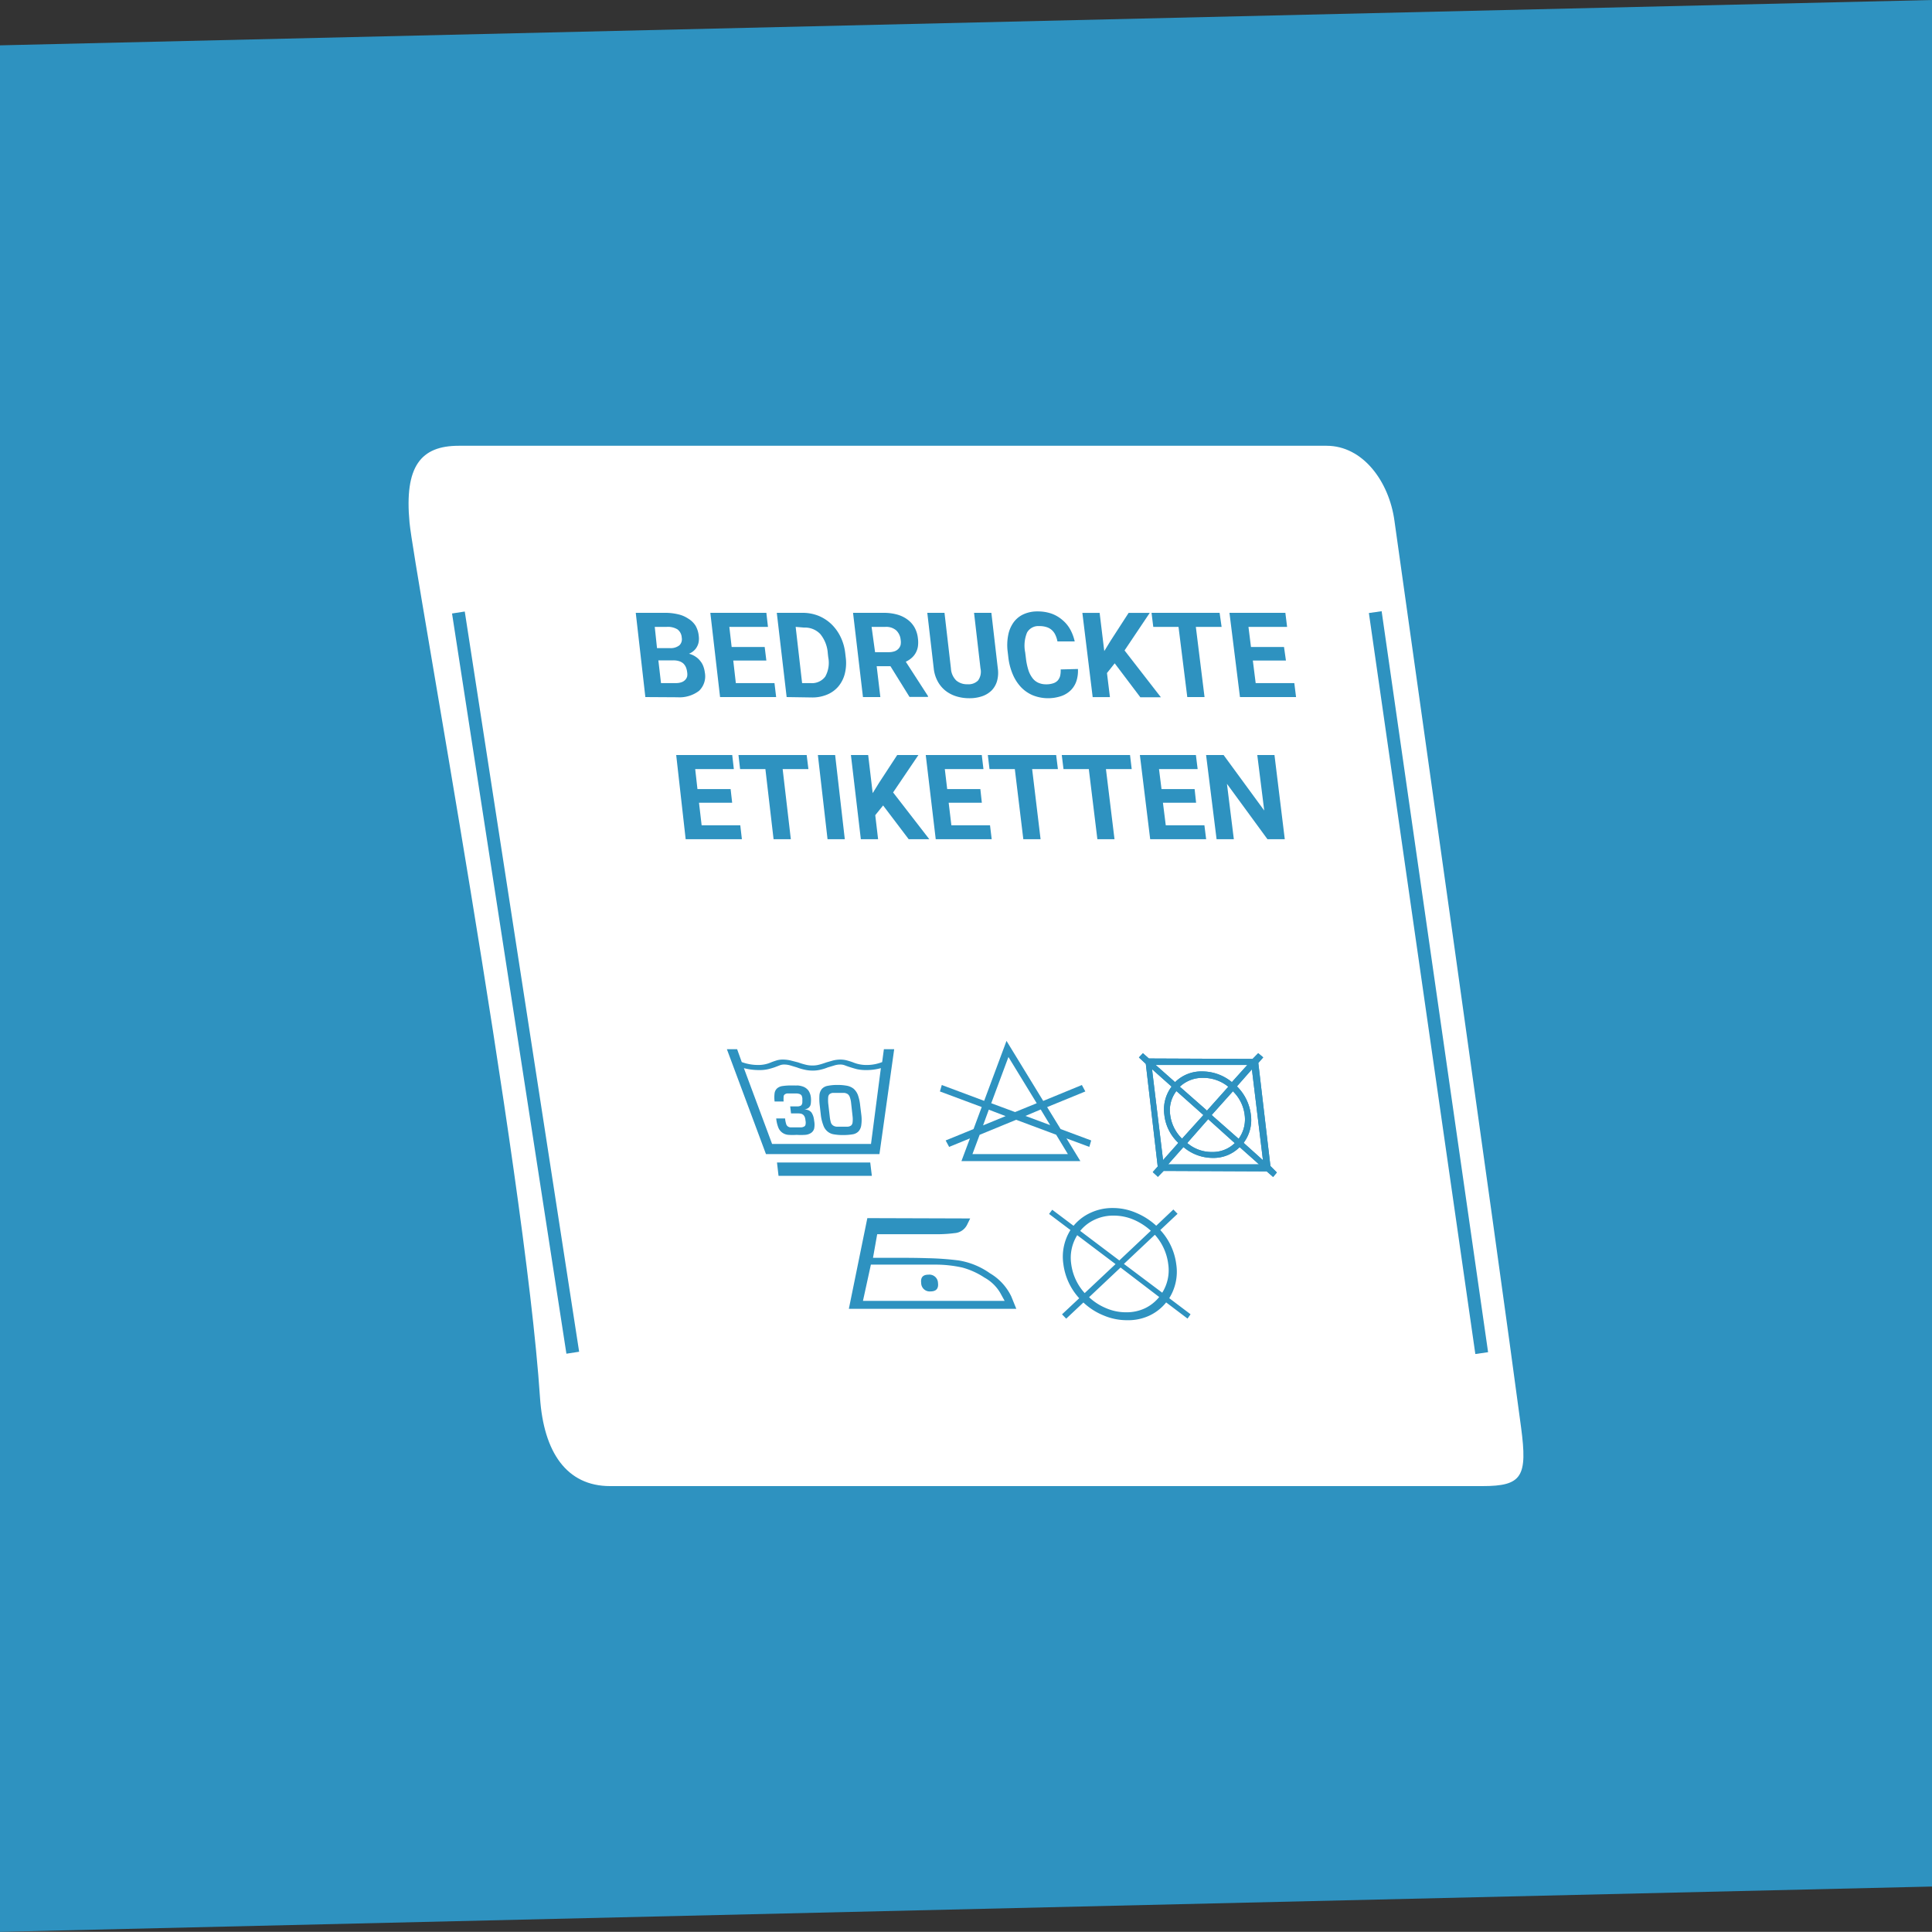 <svg id="Sammlung" xmlns="http://www.w3.org/2000/svg" width="300" height="299.98" viewBox="0 0 300 299.98"><rect x="0" y="0" width="300" height="299.98" fill="#333333" stroke="none"/><defs><style>.cls-1{fill:#2e92c0;}.cls-2{fill:#fff;}.cls-3{fill:none;stroke:#2e92c0;stroke-miterlimit:10;stroke-width:2px;}</style></defs><g id="HG"><polygon class="cls-1" points="0 7.04 0 299.98 300 292.94 300 0 0 7.04"/></g><g id="Bedruckte_Etiketten" data-name="Bedruckte Etiketten"><path class="cls-2" d="M230.19,230.76H94.73c-6.73,0-10.31-5.24-10.88-13.76C81.47,181.33,64.24,88.2,63.59,81.13c-.82-8.75,1.77-11.91,7.64-11.91H206c5.6,0,9.69,5.5,10.53,11.65.74,5.44,16.17,114.39,19.66,140.76C237.21,229.29,236.37,230.76,230.19,230.76Z"/><path class="cls-1" d="M100.21,108.24,98.72,95.16h4.54a8.59,8.59,0,0,1,2,.22,4.62,4.62,0,0,1,1.58.66A3.47,3.47,0,0,1,108,97.15a3.92,3.92,0,0,1,.5,1.59,3.16,3.16,0,0,1,0,.87,2.32,2.32,0,0,1-.25.77,2.22,2.22,0,0,1-.5.65,2.4,2.4,0,0,1-.77.48,3.15,3.15,0,0,1,1,.44,2.89,2.89,0,0,1,.75.68,2.77,2.77,0,0,1,.48.83,4,4,0,0,1,.23.93,3.13,3.13,0,0,1-.89,2.88,5,5,0,0,1-3.35,1Zm1.81-7.6h2a2.18,2.18,0,0,0,1.48-.44,1.31,1.31,0,0,0,.36-1.19,1.72,1.72,0,0,0-.66-1.28,2.89,2.89,0,0,0-1.66-.39h-1.87Zm.21,1.9.41,3.53h2.29a2.55,2.55,0,0,0,.88-.13,1.43,1.43,0,0,0,.58-.36,1.24,1.24,0,0,0,.31-.53,1.91,1.91,0,0,0,0-.68,2.82,2.82,0,0,0-.19-.76,1.87,1.87,0,0,0-.4-.58,1.81,1.81,0,0,0-.64-.36,2.93,2.93,0,0,0-.89-.13Z"/><path class="cls-1" d="M119,102.57h-5.14l.4,3.5h6l.26,2.17h-8.71l-1.51-13.08H119l.25,2.18h-6l.36,3.12h5.13Z"/><path class="cls-1" d="M122.15,108.24l-1.53-13.08h4a6.62,6.62,0,0,1,2.45.45,6.43,6.43,0,0,1,2,1.28,7,7,0,0,1,1.45,2,7.78,7.78,0,0,1,.73,2.55l.07.6a6.82,6.82,0,0,1-.13,2.54,5,5,0,0,1-1,2,4.57,4.57,0,0,1-1.74,1.27,5.88,5.88,0,0,1-2.36.45Zm1.4-10.9,1,8.73h1.29a2.57,2.57,0,0,0,2.3-1,4.4,4.4,0,0,0,.47-3l-.07-.62a5.26,5.26,0,0,0-1.17-3,3.28,3.28,0,0,0-2.52-1Z"/><path class="cls-1" d="M138.27,103.45h-2.14l.57,4.79H134l-1.54-13.08h4.82a7.72,7.72,0,0,1,2,.26,4.87,4.87,0,0,1,1.59.75A3.94,3.94,0,0,1,142,97.41a4.35,4.35,0,0,1,.53,1.7,4.63,4.63,0,0,1,0,1.29,3,3,0,0,1-.35,1,2.92,2.92,0,0,1-.63.77,3.76,3.76,0,0,1-.9.58l3.45,5.34v.13h-2.87Zm-2.39-2.18H138a2.72,2.72,0,0,0,.91-.14,1.48,1.48,0,0,0,.61-.4,1.34,1.34,0,0,0,.33-.61,2.26,2.26,0,0,0,0-.79,2.3,2.3,0,0,0-.7-1.46,2.4,2.4,0,0,0-1.66-.53h-2.15Z"/><path class="cls-1" d="M153.94,95.16l1,8.63a4.8,4.8,0,0,1-.13,2,3.46,3.46,0,0,1-.86,1.45,3.88,3.88,0,0,1-1.47.88,6.06,6.06,0,0,1-2,.3,6.71,6.71,0,0,1-2-.3,5.18,5.18,0,0,1-1.68-.88,4.73,4.73,0,0,1-1.2-1.45,5.39,5.39,0,0,1-.61-2l-1-8.63h2.67l1,8.63a2.85,2.85,0,0,0,.83,1.88,2.59,2.59,0,0,0,1.76.58,2.07,2.07,0,0,0,1.62-.58,2.32,2.32,0,0,0,.38-1.88l-1-8.63Z"/><path class="cls-1" d="M167.38,103.88a5.12,5.12,0,0,1-.22,1.83,3.62,3.62,0,0,1-.86,1.44,3.94,3.94,0,0,1-1.49.93,6.42,6.42,0,0,1-4.4-.1,5.51,5.51,0,0,1-1.84-1.25,6.74,6.74,0,0,1-1.3-2,9.43,9.43,0,0,1-.69-2.61l-.1-.86a8.07,8.07,0,0,1,.07-2.62,5,5,0,0,1,.84-2,3.9,3.9,0,0,1,1.55-1.26,5.13,5.13,0,0,1,2.17-.44,6.53,6.53,0,0,1,2.19.35,5.39,5.39,0,0,1,1.69,1,5.13,5.13,0,0,1,1.2,1.46,7.06,7.06,0,0,1,.69,1.85H164.2a4,4,0,0,0-.32-1,2.25,2.25,0,0,0-.55-.76,2.15,2.15,0,0,0-.81-.46,3.52,3.52,0,0,0-1.14-.16,2,2,0,0,0-1.9,1,5.34,5.34,0,0,0-.29,3.08l.11.88a9.79,9.79,0,0,0,.36,1.78,4.07,4.07,0,0,0,.62,1.27,2.31,2.31,0,0,0,.91.77,2.88,2.88,0,0,0,1.25.26,3.32,3.32,0,0,0,1.07-.15,1.61,1.61,0,0,0,.72-.43,1.77,1.77,0,0,0,.39-.73,3.68,3.68,0,0,0,.08-1Z"/><path class="cls-1" d="M173.09,103l-1.2,1.51.46,3.74h-2.68l-1.6-13.08h2.68l.72,5.93,1-1.63,2.78-4.3h3.28L174.62,101l5.64,7.27h-3.19Z"/><path class="cls-1" d="M189.69,97.34h-4l1.35,10.9h-2.68L183,97.34h-3.92l-.27-2.18h10.57Z"/><path class="cls-1" d="M199.68,102.57h-5.14l.44,3.5h6l.27,2.17h-8.71l-1.63-13.08h8.68l.27,2.18h-6l.39,3.12h5.13Z"/><path class="cls-1" d="M113.69,124.65h-5.15l.41,3.5h6l.25,2.16h-8.73L105,117.24h8.7l.25,2.18h-6l.35,3.11h5.15Z"/><path class="cls-1" d="M125.53,119.42h-4l1.27,10.89h-2.68l-1.27-10.89h-3.93l-.25-2.18h10.59Z"/><path class="cls-1" d="M131.18,130.31H128.5L127,117.24h2.68Z"/><path class="cls-1" d="M137.13,125.07l-1.22,1.51.44,3.73h-2.68l-1.54-13.07h2.68l.7,5.92,1-1.62,2.81-4.3h3.29l-3.93,5.81,5.62,7.26H141.1Z"/><path class="cls-1" d="M152.46,124.65h-5.15l.42,3.5h6l.26,2.16H145.3l-1.55-13.07h8.7l.26,2.18h-6l.37,3.11h5.15Z"/><path class="cls-1" d="M164.27,119.42h-4l1.31,10.89h-2.68l-1.32-10.89h-3.93l-.26-2.18H164Z"/><path class="cls-1" d="M175.73,119.42h-4l1.33,10.89H170.4l-1.33-10.89h-3.93l-.27-2.18h10.6Z"/><path class="cls-1" d="M185.73,124.65h-5.15l.44,3.5h6l.27,2.16H178.6L177,117.24h8.7l.27,2.18h-6l.39,3.11h5.14Z"/><path class="cls-1" d="M199.5,130.31h-2.69l-6.29-8.6,1.07,8.6h-2.68l-1.63-13.07H190l6.31,8.62-1.08-8.62h2.67Z"/><path class="cls-1" d="M179.76,182.7,179,182l.77-.87-1.85-15.93-1.07-1,.62-.66.93.82,16.1.07.87-.89.78.65-.76.87,1.88,16,1,1-.58.7-1-.87-16-.07-.93.95Zm4-4.57-.14.15-1.87,2.11-.36.41h14.1l-.45-.41-2.37-2.11-.18-.15-.15.14a5.71,5.71,0,0,1-4,1.53,7,7,0,0,1-4.38-1.53l-.18-.14Zm10.64-12.08-.36.4-1.83,2.08-.13.16.15.16a7.41,7.41,0,0,1,2,4.23,5.87,5.87,0,0,1-1,4.21l-.11.17.16.15,2.37,2.13.46.42-.07-.58-1.58-13-.07-.57Zm-15.5,0,.06.58,1.57,12.93.07.58.36-.41,1.87-2.1.13-.17-.16-.16a7,7,0,0,1-2-4.18,5.91,5.91,0,0,1,1-4.22l.12-.17-.17-.16-2.37-2.11-.46-.41Zm8.71,7.73-.15.17-2.95,3.36-.16.19.22.16a5.8,5.8,0,0,0,3.63,1.22,4.89,4.89,0,0,0,3.35-1.21l.19-.17-.21-.18-3.73-3.36-.19-.18Zm3.86-4.35-.17.19-3,3.35-.14.17.18.17,3.78,3.33.22.19.14-.21a5.11,5.11,0,0,0,.79-3.5,6.11,6.11,0,0,0-1.64-3.48l-.19-.21Zm-8.82,0-.14.21a4.89,4.89,0,0,0-.8,3.5,6.24,6.24,0,0,0,1.64,3.47l.2.2.16-.18,3-3.32.15-.17-.19-.17-3.78-3.36-.22-.18Zm4.15-2.06a5.12,5.12,0,0,0-3.4,1.2l-.2.17.22.19,3.82,3.36.18.17.15-.17,3-3.36.16-.18-.23-.18a6.13,6.13,0,0,0-3.67-1.2Zm-7.35-2,.47.41,2.37,2.1.17.15.16-.14a5.8,5.8,0,0,1,4.07-1.52,7.26,7.26,0,0,1,4.42,1.52l.18.14.13-.15,1.89-2.1.37-.41H179.49Z"/><path class="cls-1" d="M179.76,182.7,179,182l.77-.87-1.85-15.93-1.07-1,.62-.66.93.82,16.1.07.87-.89.78.65-.76.87,1.88,16,1,1-.58.7-1-.87-16-.07-.93.95Zm4-4.57-.14.15-1.87,2.11-.36.41h14.1l-.45-.41-2.37-2.11-.18-.15-.15.14a5.71,5.71,0,0,1-4,1.53,7,7,0,0,1-4.38-1.53l-.18-.14Zm10.64-12.08-.36.4-1.83,2.08-.13.16.15.16a7.41,7.41,0,0,1,2,4.23,5.87,5.87,0,0,1-1,4.21l-.11.17.16.15,2.37,2.13.46.42-.07-.58-1.58-13-.07-.57Zm-15.5,0,.06.58,1.57,12.93.07.58.36-.41,1.87-2.1.13-.17-.16-.16a7,7,0,0,1-2-4.18,5.91,5.91,0,0,1,1-4.22l.12-.17-.17-.16-2.37-2.11-.46-.41Zm8.71,7.73-.15.17-2.95,3.36-.16.19.22.16a5.8,5.8,0,0,0,3.63,1.22,4.89,4.89,0,0,0,3.35-1.21l.19-.17-.21-.18-3.73-3.36-.19-.18Zm3.86-4.35-.17.19-3,3.35-.14.17.18.17,3.78,3.33.22.19.14-.21a5.11,5.11,0,0,0,.79-3.5,6.11,6.11,0,0,0-1.64-3.48l-.19-.21Zm-8.82,0-.14.21a4.89,4.89,0,0,0-.8,3.5,6.24,6.24,0,0,0,1.64,3.47l.2.2.16-.18,3-3.32.15-.17-.19-.17-3.78-3.36-.22-.18Zm4.15-2.06a5.12,5.12,0,0,0-3.4,1.2l-.2.17.22.19,3.82,3.36.18.17.15-.17,3-3.36.16-.18-.23-.18a6.13,6.13,0,0,0-3.67-1.2Zm-7.35-2,.47.41,2.37,2.1.17.15.16-.14a5.8,5.8,0,0,1,4.07-1.52,7.26,7.26,0,0,1,4.42,1.52l.18.14.13-.15,1.89-2.1.37-.41H179.49Z"/><path class="cls-1" d="M162.6,171.91l5.93-2.43-.54-1-6,2.47-5.7-9.32-3.47,9.31-6.58-2.46-.29,1,6.49,2.42-1.27,3.42-4.33,1.77.54,1,3.23-1.32-1.32,3.53h18.47l-2.16-3.53,3.55,1.32.29-1-4.75-1.77Zm.47,2.8-3.84-1.43,2.37-1Zm-6.48-10.58,4.39,7.18-3.36,1.37-3.7-1.37Zm-3.05,8.18,2.61,1-3.5,1.44Zm12.28,6.9H151l1.12-3,5.67-2.33L164,176.2Z"/><path class="cls-1" d="M126,172.74a1.45,1.45,0,0,0-.43-.33,2.67,2.67,0,0,0-.67-.15v0a1.22,1.22,0,0,0,.6-.2,1,1,0,0,0,.32-.38,1.64,1.64,0,0,0,.1-.55,3.63,3.63,0,0,0,0-.64,2.39,2.39,0,0,0-.38-1.14,1.88,1.88,0,0,0-.73-.58,3.16,3.16,0,0,0-.95-.22,4.89,4.89,0,0,1-.54,0h-.53a8.57,8.57,0,0,0-1.28.09,1.63,1.63,0,0,0-.83.35,1.27,1.27,0,0,0-.4.75,5.1,5.1,0,0,0,0,1.3h1.4a4.61,4.61,0,0,1,0-.69.47.47,0,0,1,.15-.39.83.83,0,0,1,.41-.17c.18,0,.42,0,.74,0l.74,0a2,2,0,0,1,.48.1.77.77,0,0,1,.28.23,1.8,1.8,0,0,1,.11.43c0,.19,0,.38,0,.59a.91.91,0,0,1-.09.37.38.38,0,0,1-.24.21,1,1,0,0,1-.45.08H122.7l.13,1.09h1.11a2.07,2.07,0,0,1,.5.06.91.91,0,0,1,.33.2,1.16,1.16,0,0,1,.21.35,2.4,2.4,0,0,1,.1.52,1.43,1.43,0,0,1,0,.61.41.41,0,0,1-.24.31,1.07,1.07,0,0,1-.49.12h-.78l-.77,0a.81.81,0,0,1-.48-.16.74.74,0,0,1-.26-.42,3.92,3.92,0,0,1-.15-.81h-1.38a5.12,5.12,0,0,0,.35,1.47,1.78,1.78,0,0,0,.64.77,1.87,1.87,0,0,0,.93.31,9,9,0,0,0,1.26,0,9.51,9.51,0,0,0,1.29,0,1.92,1.92,0,0,0,.91-.28,1.2,1.2,0,0,0,.51-.68,3.13,3.13,0,0,0,0-1.23,3.29,3.29,0,0,0-.13-.68A2.54,2.54,0,0,0,126,172.74Z"/><path class="cls-1" d="M132.54,169.05a2.38,2.38,0,0,0-1-.45,7.63,7.63,0,0,0-1.46-.13,7.39,7.39,0,0,0-1.57.14,1.56,1.56,0,0,0-.9.49,1.74,1.74,0,0,0-.37,1,8.46,8.46,0,0,0,.05,1.56l.16,1.41a6.45,6.45,0,0,0,.38,1.62,2.16,2.16,0,0,0,.66,1,2,2,0,0,0,1,.45,7.92,7.92,0,0,0,1.45.11,8.88,8.88,0,0,0,1.44-.11,1.64,1.64,0,0,0,.92-.45,1.79,1.79,0,0,0,.44-1,6,6,0,0,0,0-1.63l-.17-1.38a6.81,6.81,0,0,0-.35-1.63A2.48,2.48,0,0,0,132.54,169.05Zm-.15,4.31a4.11,4.11,0,0,1,0,.91.77.77,0,0,1-.21.48,1,1,0,0,1-.53.2l-.87,0-.87,0a1.11,1.11,0,0,1-.57-.2.89.89,0,0,1-.33-.48,5.51,5.51,0,0,1-.17-.91l-.24-2.08a5.74,5.74,0,0,1,0-.89.74.74,0,0,1,.21-.49,1,1,0,0,1,.53-.2l.87,0,.87,0a1.29,1.29,0,0,1,.57.2,1.1,1.1,0,0,1,.32.49,3.65,3.65,0,0,1,.19.89Z"/><path class="cls-1" d="M137.25,162.92l-.27,2a6.6,6.6,0,0,1-2.55.45,5.37,5.37,0,0,1-2-.42c-.3-.11-.6-.2-.92-.29a4,4,0,0,0-1-.13,4.83,4.83,0,0,0-1.15.14l-1.05.3c-.36.13-.72.25-1.07.34a3.9,3.9,0,0,1-1.08.14,4.22,4.22,0,0,1-1.11-.14,10.92,10.92,0,0,1-1.11-.34l-1.17-.3a5.35,5.35,0,0,0-1.18-.14,3.35,3.35,0,0,0-1,.13c-.28.09-.56.18-.83.29a4.9,4.9,0,0,1-1.92.42,7.42,7.42,0,0,1-2.66-.45l-.72-2h-1.59l6.07,16.29h17.62l2.29-16.29Zm-2,14.71H119.89l-4.38-11.77a9.25,9.25,0,0,0,2.41.3,5.68,5.68,0,0,0,1.36-.14c.37-.09.7-.19,1-.29l.76-.29a1.76,1.76,0,0,1,.71-.14,3.35,3.35,0,0,1,1,.15l1,.3a8,8,0,0,0,1.14.34,5.47,5.47,0,0,0,1.31.15,4.89,4.89,0,0,0,1.26-.15,6.7,6.7,0,0,0,1.07-.34l1-.3a3.09,3.09,0,0,1,.95-.15,1.91,1.91,0,0,1,.74.14c.24.09.52.19.84.29s.65.2,1,.29a6.37,6.37,0,0,0,1.4.14,8.31,8.31,0,0,0,2.32-.3Z"/><polygon class="cls-1" points="120.89 182.58 135.38 182.58 135.13 180.51 120.65 180.51 120.89 182.58"/><path class="cls-1" d="M166.22,191l-3.32-2.5.49-.65,3.31,2.49a7.41,7.41,0,0,1,2.6-2,8,8,0,0,1,3.49-.76,9.08,9.08,0,0,1,3.63.75,10.66,10.66,0,0,1,3.12,2l2.66-2.52.65.67L180.17,191a9.61,9.61,0,0,1,2.48,5.32,7.71,7.71,0,0,1-1.09,5.26l3.31,2.5-.47.67-3.32-2.51a7.33,7.33,0,0,1-2.61,2.05A7.78,7.78,0,0,1,175,205a9.22,9.22,0,0,1-3.66-.75,10,10,0,0,1-3.11-2l-2.67,2.51-.65-.67,2.67-2.5a9.66,9.66,0,0,1-2.46-5.3A7.8,7.8,0,0,1,166.22,191Zm7,5.29-5.95-4.49a6.62,6.62,0,0,0-.93,4.49,8.28,8.28,0,0,0,2.09,4.5Zm-5.48-5.15,6.07,4.58,4.89-4.61a9.62,9.62,0,0,0-2.67-1.72,7.91,7.91,0,0,0-3.09-.63,6.74,6.74,0,0,0-3,.65A6.27,6.27,0,0,0,167.74,191.12ZM180,201.4,174,196.82l-4.89,4.61a8.78,8.78,0,0,0,2.66,1.71,7.72,7.72,0,0,0,3.11.63,6.68,6.68,0,0,0,2.95-.64A6.4,6.4,0,0,0,180,201.4Zm-.69-9.65-4.79,4.51,5.95,4.47a6.55,6.55,0,0,0,.93-4.46A8.3,8.3,0,0,0,179.34,191.75Z"/><path class="cls-1" d="M150.65,189.2l-.49,1a2.35,2.35,0,0,1-1.95,1.28,21.2,21.2,0,0,1-2.72.17c-1.31,0-2.66,0-4,0l-.8,0-2.88,0h-1.6l-.65,3.66h2.9c2,0,3.78,0,5.52.06a45.69,45.69,0,0,1,4.88.35,11.63,11.63,0,0,1,4.87,2,8.36,8.36,0,0,1,3.31,3.61l.77,1.9h-26l2.87-14.08Zm-1.24,7.62a19.46,19.46,0,0,0-3.92-.45c-.75,0-1.71,0-2.87,0h-7.39L134,202l22,0-.7-1.27a6.43,6.43,0,0,0-2.44-2.35A11.83,11.83,0,0,0,149.41,196.82Zm-5.24,1.11a1.33,1.33,0,0,1,1.48,1.29c.11.87-.28,1.31-1.16,1.31a1.32,1.32,0,0,1-1.45-1.31C142.93,198.36,143.31,197.93,144.17,197.93Z"/><line class="cls-3" x1="88.94" y1="210.05" x2="71.18" y2="95.11"/><line class="cls-3" x1="230.08" y1="210.11" x2="213.55" y2="95.05"/></g></svg>